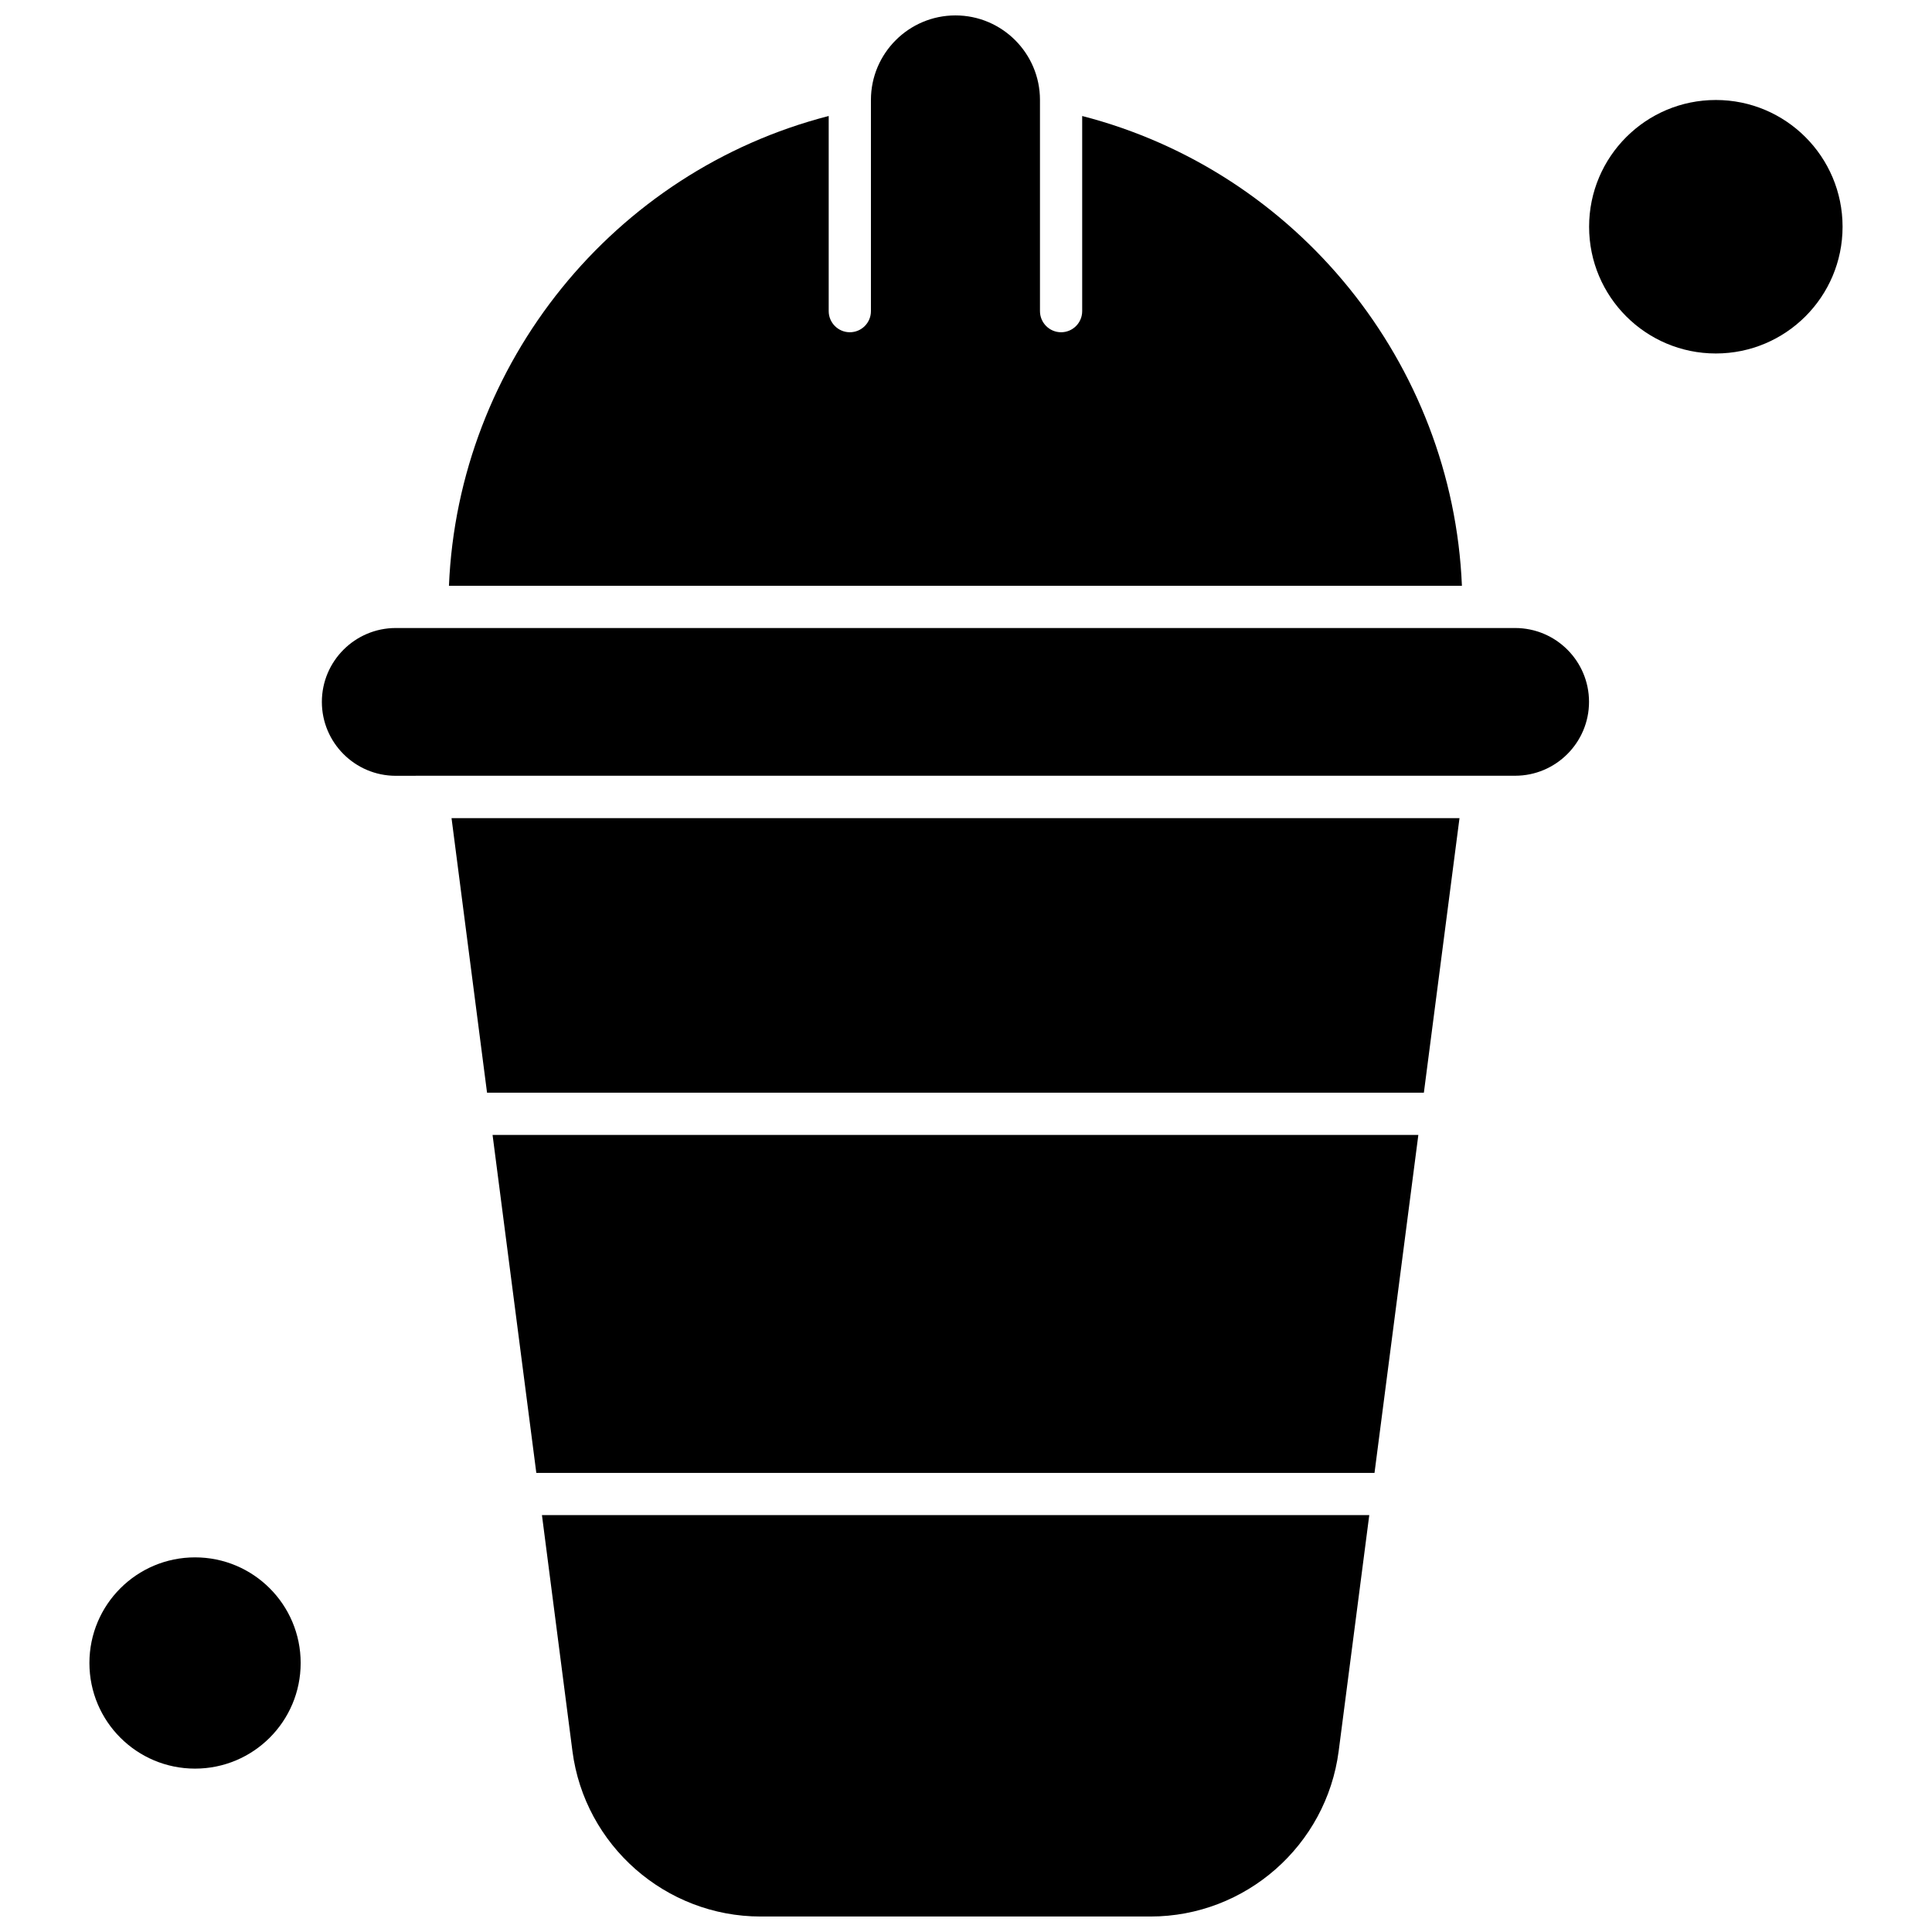 <?xml version="1.0" encoding="UTF-8"?>
<!-- Uploaded to: SVG Repo, www.svgrepo.com, Generator: SVG Repo Mixer Tools -->
<svg width="800px" height="800px" version="1.1" viewBox="144 144 512 512" xmlns="http://www.w3.org/2000/svg">
 <defs>
  <clipPath id="b">
   <path d="m287 545h220v106.9h-220z"/>
  </clipPath>
  <clipPath id="a">
   <path d="m262 148.09h270v151.91h-270z"/>
  </clipPath>
 </defs>
 <path d="m286.13 534.33h222.13l11.617-89.555h-245.34z" fill-rule="evenodd"/>
 <g clip-path="url(#b)">
  <path d="m295.7 608.06c3.238 24.977 24.676 43.836 49.871 43.836h103.32c25.195 0 46.617-18.828 49.871-43.836l8.109-62.539h-219.25z" fill-rule="evenodd"/>
 </g>
 <path d="m223.68 584.71c0 15.461-12.531 27.992-27.992 27.992-15.457 0-27.992-12.531-27.992-27.992 0-15.461 12.535-27.992 27.992-27.992 15.461 0 27.992 12.531 27.992 27.992" fill-rule="evenodd"/>
 <g clip-path="url(#a)">
  <path d="m430.79 174.74v51.711c0 3.113-2.516 5.598-5.594 5.598-3.082 0-5.594-2.516-5.594-5.598v-55.969c0-12.34-10.043-22.398-22.398-22.398-12.34 0-22.398 10.043-22.398 22.398v55.969c0 3.113-2.516 5.598-5.594 5.598-3.082 0-5.598-2.516-5.598-5.598v-51.711c-56.973 14.648-98.168 65.508-100.64 124.5h268.45c-2.469-58.969-43.664-109.82-100.64-124.5z" fill-rule="evenodd"/>
 </g>
 <path d="m273.07 433.57h248.27l9.441-72.754h-267.12z" fill-rule="evenodd"/>
 <path d="m632.3 204.09c0 18.551-15.035 33.586-33.586 33.586-18.551 0-33.586-15.035-33.586-33.586 0-18.551 15.035-33.59 33.586-33.59 18.551 0 33.586 15.039 33.586 33.59" fill-rule="evenodd"/>
 <path d="m545.52 310.43h-296.64c-10.797 0-19.582 8.785-19.582 19.582 0 10.797 8.785 19.582 19.582 19.582l8.395-0.016h288.25c10.797 0 19.582-8.785 19.582-19.582 0-10.797-8.77-19.566-19.582-19.566z" fill-rule="evenodd"/>
</svg>